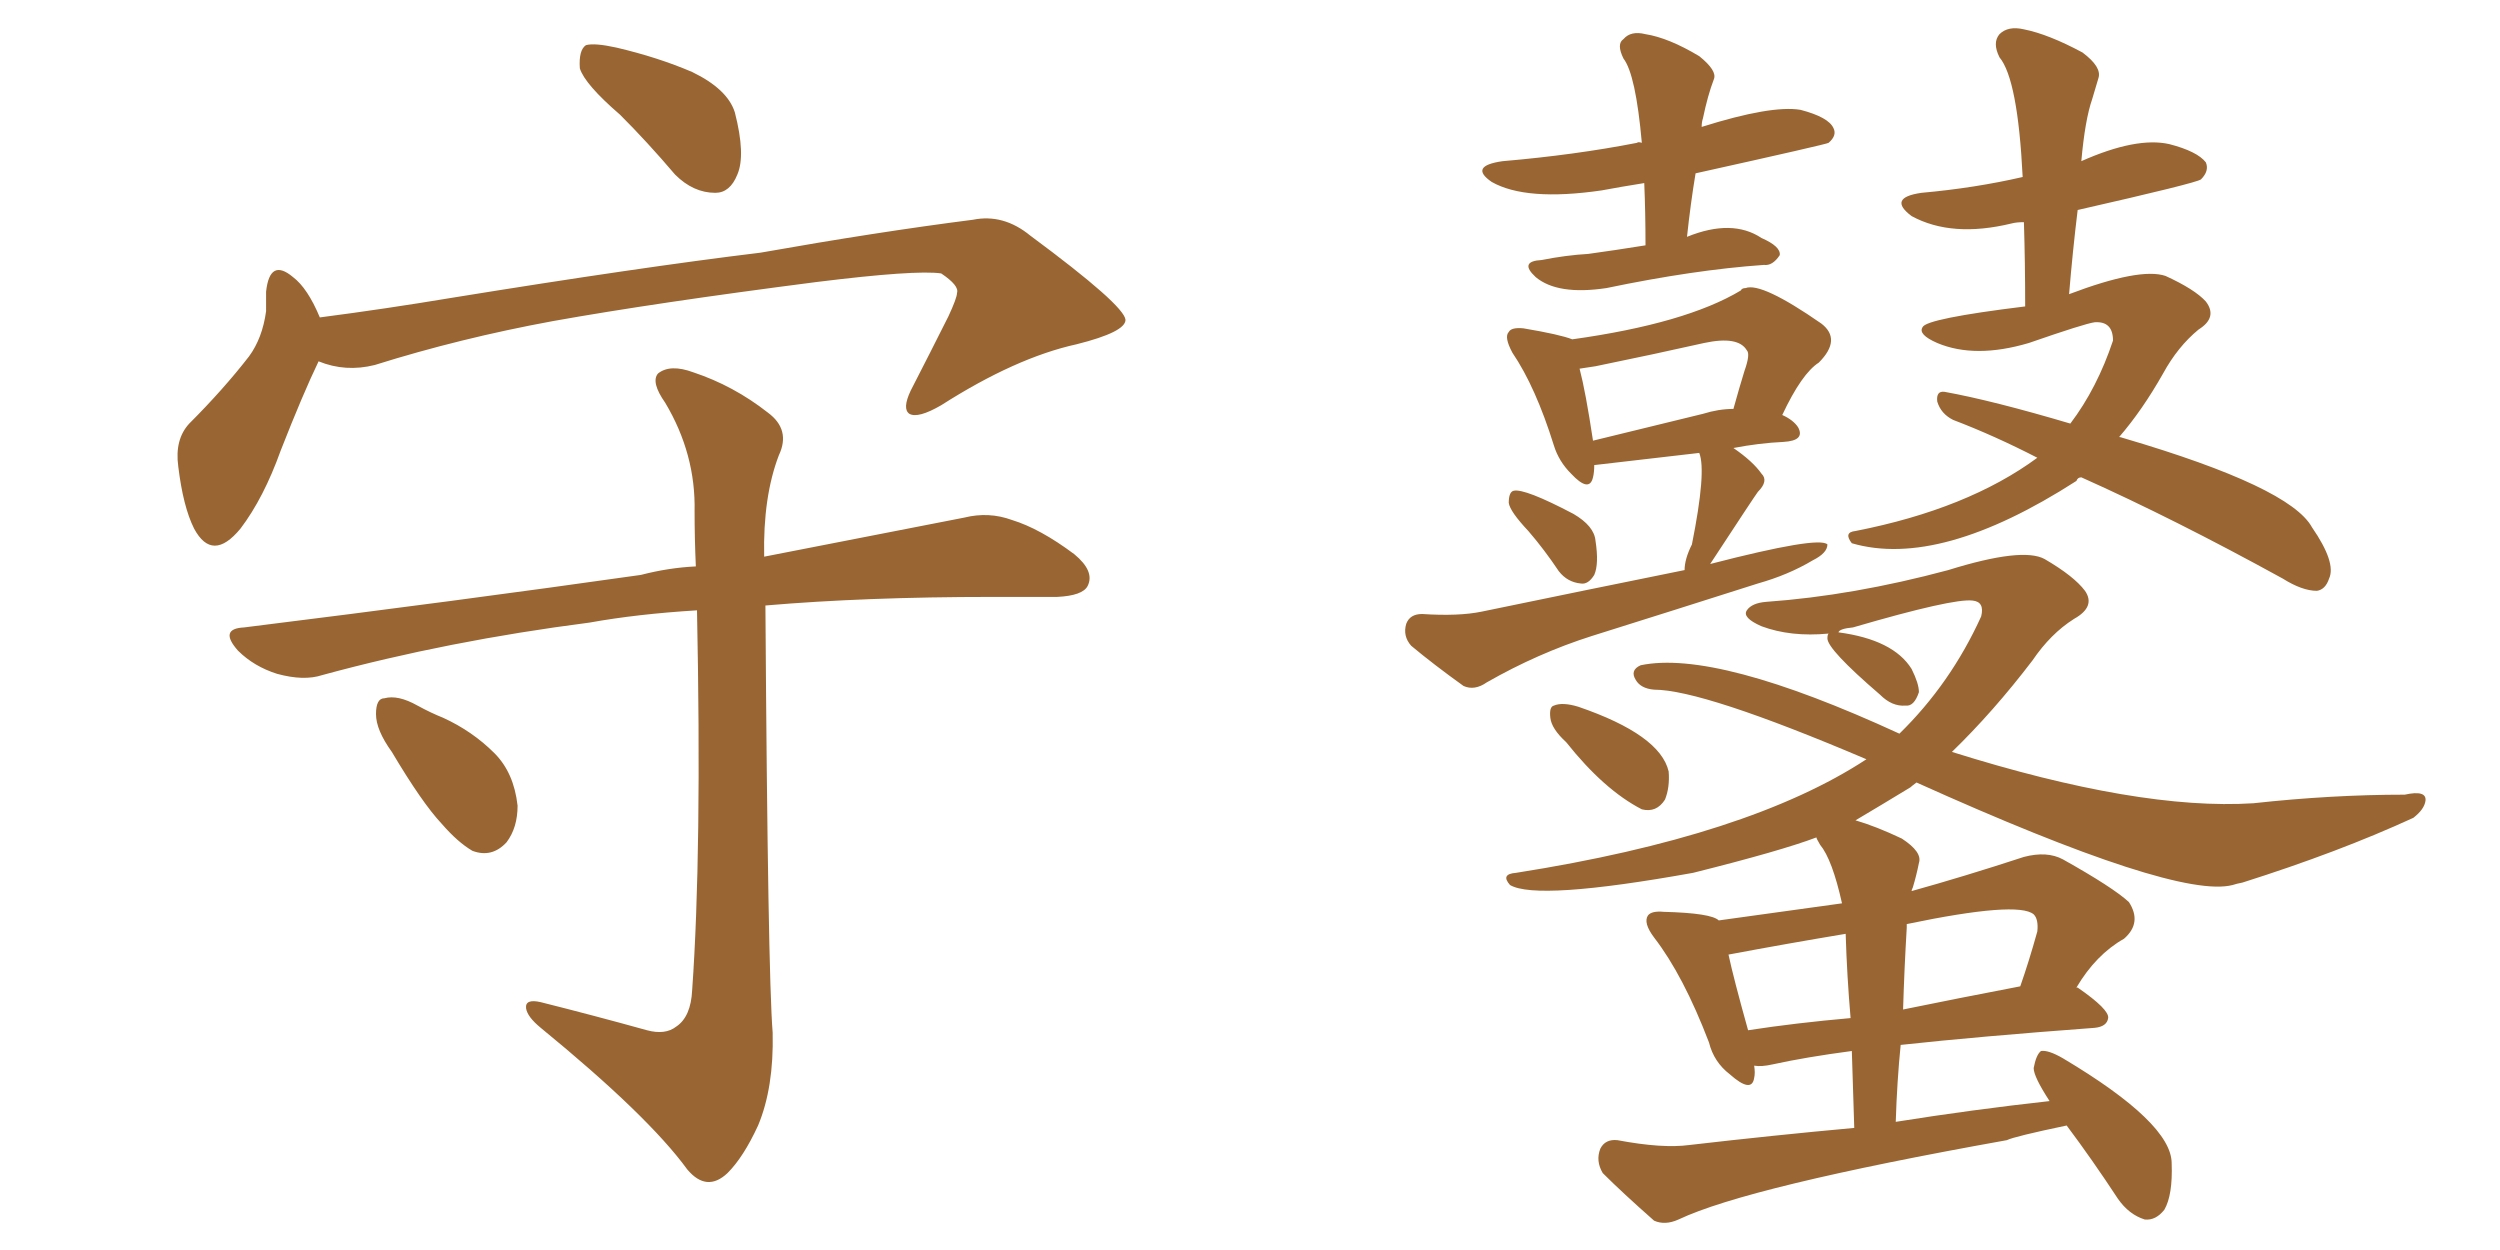 <svg xmlns="http://www.w3.org/2000/svg" xmlns:xlink="http://www.w3.org/1999/xlink" width="300" height="150"><path fill="#996633" padding="10" d="M74.41 13.77L74.41 13.77Q70.17 10.11 69.58 8.20L69.58 8.20Q69.43 6.01 70.31 5.42L70.31 5.42Q71.34 5.13 73.97 5.71L73.97 5.71Q78.96 6.88 83.06 8.64L83.06 8.64Q87.30 10.69 88.18 13.48L88.18 13.48Q89.50 18.60 88.48 20.95L88.48 20.95Q87.60 23.14 85.84 23.14L85.84 23.14Q83.20 23.14 81.01 20.95L81.01 20.95Q77.64 16.99 74.41 13.77ZM38.23 43.36L38.23 43.36Q36.33 47.31 33.69 54.05L33.69 54.05Q31.64 59.77 28.86 63.43L28.86 63.43Q25.49 67.53 23.29 63.43L23.29 63.43Q21.97 60.79 21.39 55.96L21.39 55.96Q20.95 52.73 22.71 50.83L22.71 50.83Q26.81 46.73 29.88 42.77L29.88 42.77Q31.49 40.58 31.93 37.35L31.93 37.35Q31.93 36.04 31.93 35.01L31.93 35.01Q32.37 30.91 35.16 33.25L35.16 33.25Q36.91 34.57 38.38 38.09L38.38 38.09Q46.29 37.06 54.20 35.74L54.20 35.74Q76.76 32.08 91.26 30.32L91.26 30.32Q105.32 27.83 116.75 26.37L116.75 26.37Q120.41 25.63 123.63 28.27L123.63 28.27Q134.91 36.62 135.06 38.38L135.06 38.38Q135.06 39.84 129.20 41.31L129.20 41.31Q121.88 42.92 112.94 48.63L112.94 48.63Q110.16 50.24 109.13 49.66L109.13 49.66Q108.25 49.07 109.28 46.88L109.28 46.88Q111.62 42.33 113.82 37.94L113.82 37.94Q114.84 35.74 114.84 35.16L114.84 35.16Q115.14 34.28 112.94 32.81L112.94 32.81Q109.86 32.37 98.00 33.84L98.00 33.84Q78.66 36.33 66.36 38.53L66.36 38.53Q55.22 40.58 44.97 43.80L44.97 43.80Q41.46 44.68 38.23 43.36ZM77.64 123.63L77.64 123.63Q79.83 124.22 81.15 123.19L81.15 123.19Q82.91 122.02 83.06 118.80L83.06 118.80Q84.23 102.25 83.64 73.24L83.64 73.24Q76.46 73.68 70.75 74.71L70.75 74.71Q53.76 76.90 38.67 81.01L38.67 81.01Q36.47 81.74 33.25 80.86L33.25 80.86Q30.47 79.98 28.56 78.08L28.56 78.08Q26.22 75.44 29.30 75.29L29.30 75.29Q55.22 72.07 76.90 68.99L76.90 68.99Q80.27 68.12 83.50 67.97L83.50 67.97Q83.35 64.60 83.35 61.38L83.35 61.38Q83.50 54.49 79.83 48.34L79.83 48.34Q78.08 45.85 78.96 44.82L78.96 44.82Q80.42 43.65 83.20 44.68L83.20 44.68Q88.04 46.29 92.14 49.51L92.14 49.51Q94.92 51.56 93.46 54.64L93.46 54.64Q91.55 59.62 91.70 66.80L91.70 66.80Q106.05 64.01 115.72 62.11L115.72 62.11Q118.65 61.38 121.44 62.40L121.44 62.40Q124.80 63.43 128.91 66.50L128.91 66.50Q131.40 68.55 130.52 70.31L130.52 70.31Q129.93 71.48 126.86 71.63L126.86 71.63Q123.19 71.63 119.09 71.63L119.09 71.63Q103.86 71.63 91.85 72.66L91.85 72.66Q92.14 116.75 92.72 123.93L92.72 123.93Q92.87 130.52 90.97 135.06L90.97 135.06Q89.21 138.87 87.30 140.77L87.30 140.77Q84.81 143.12 82.47 140.33L82.47 140.33Q77.78 133.89 64.89 123.34L64.89 123.34Q63.28 122.02 63.13 121.00L63.13 121.00Q62.99 119.82 64.89 120.26L64.89 120.26Q71.34 121.88 77.64 123.63ZM47.02 90.23L47.02 90.23L47.02 90.23Q45.12 87.60 45.12 85.69L45.12 85.69Q45.12 83.79 46.14 83.79L46.14 83.79Q47.75 83.35 50.10 84.67L50.10 84.67Q51.71 85.55 53.17 86.13L53.17 86.13Q56.69 87.74 59.33 90.38L59.33 90.38Q61.67 92.72 62.11 96.68L62.11 96.68Q62.11 99.32 60.79 101.07L60.79 101.07Q59.03 102.98 56.69 102.10L56.69 102.10Q54.93 101.07 53.03 98.88L53.03 98.88Q50.68 96.39 47.02 90.23ZM197.46 29.44L197.46 29.44Q197.46 25.49 197.31 21.97L197.31 21.97Q194.53 22.41 192.19 22.85L192.19 22.85Q183.11 24.17 179.00 21.83L179.00 21.83Q176.22 19.92 180.32 19.34L180.32 19.34Q188.96 18.60 196.44 17.14L196.44 17.14Q196.58 16.99 197.02 17.14L197.02 17.14Q196.29 8.94 194.82 7.03L194.82 7.03Q193.95 5.27 194.82 4.69L194.82 4.69Q195.70 3.66 197.46 4.10L197.46 4.10Q200.24 4.54 203.91 6.74L203.91 6.74Q206.10 8.50 205.66 9.52L205.66 9.52Q204.93 11.43 204.35 14.21L204.35 14.21Q204.20 14.65 204.20 15.23L204.20 15.23Q212.55 12.60 216.06 13.18L216.06 13.18Q219.43 14.06 220.02 15.38L220.02 15.38Q220.46 16.26 219.43 17.14L219.43 17.14Q219.29 17.29 203.47 20.80L203.47 20.80Q202.88 24.32 202.44 28.42L202.44 28.42Q207.86 26.22 211.38 28.56L211.38 28.56Q213.72 29.59 213.57 30.62L213.57 30.62Q212.70 31.93 211.67 31.79L211.67 31.79Q203.32 32.37 192.77 34.57L192.77 34.57Q186.91 35.45 184.28 33.25L184.28 33.25Q182.23 31.35 185.01 31.20L185.01 31.20Q187.94 30.62 190.58 30.47L190.58 30.47Q193.80 30.03 197.46 29.44ZM183.40 63.72L183.40 63.72Q181.20 61.38 181.05 60.35L181.05 60.35Q181.05 59.03 181.64 58.89L181.64 58.89Q182.96 58.59 188.82 61.67L188.82 61.67Q191.31 63.13 191.46 64.89L191.46 64.89Q191.89 67.68 191.31 68.99L191.31 68.99Q190.58 70.17 189.70 70.02L189.70 70.02Q188.09 69.87 187.06 68.55L187.06 68.55Q185.30 65.92 183.40 63.72ZM208.01 53.76L208.01 53.76Q210.35 55.37 211.38 56.84L211.38 56.84Q212.26 57.71 210.94 59.03L210.94 59.03Q210.50 59.62 205.22 67.68L205.22 67.68Q218.26 64.31 219.29 65.33L219.29 65.33Q219.29 66.36 217.53 67.24L217.53 67.24Q214.60 68.99 210.94 70.02L210.94 70.02Q200.83 73.24 191.02 76.32L191.02 76.32Q184.57 78.37 178.42 81.88L178.42 81.88Q176.95 82.91 175.63 82.32L175.63 82.32Q171.97 79.69 169.34 77.49L169.34 77.49Q168.31 76.32 168.75 74.85L168.75 74.85Q169.19 73.68 170.65 73.68L170.65 73.68Q175.05 73.97 177.83 73.39L177.83 73.39Q190.58 70.75 202.15 68.41L202.15 68.41Q202.15 67.09 203.03 65.33L203.03 65.33Q204.79 56.54 203.91 54.35L203.91 54.35Q191.46 55.81 191.31 55.81L191.31 55.81Q191.31 56.69 191.16 57.28L191.16 57.28Q190.72 59.18 188.53 56.84L188.53 56.84Q187.06 55.37 186.47 53.47L186.47 53.47Q184.28 46.44 181.49 42.33L181.49 42.33Q180.47 40.43 181.05 39.84L181.05 39.84Q181.35 39.26 182.81 39.40L182.81 39.40Q187.21 40.14 188.67 40.72L188.67 40.72Q202.29 38.82 208.89 34.86L208.89 34.86Q209.03 34.57 209.47 34.57L209.47 34.57Q211.38 33.84 218.55 38.82L218.55 38.82Q221.04 40.72 218.26 43.51L218.26 43.51Q216.21 44.82 213.87 49.80L213.87 49.80Q215.19 50.39 215.77 51.27L215.77 51.27Q216.65 52.88 214.01 53.03L214.01 53.03Q211.08 53.17 208.01 53.76ZM204.35 49.66L204.35 49.66Q206.25 49.07 208.01 49.07L208.01 49.07Q208.74 46.44 209.33 44.53L209.33 44.53Q210.06 42.48 209.62 42.04L209.62 42.04Q208.59 40.28 204.49 41.16L204.49 41.16Q198.63 42.48 191.46 43.95L191.46 43.95Q190.58 44.09 189.55 44.24L189.55 44.24Q190.28 47.02 191.16 52.88L191.16 52.88Q197.17 51.42 204.35 49.66ZM249.76 57.28L249.76 57.28Q249.32 57.28 249.17 57.71L249.17 57.71Q232.76 68.26 222.22 65.19L222.22 65.19Q221.19 63.87 222.66 63.72L222.66 63.72Q236.13 61.08 244.48 54.93L244.48 54.93Q239.36 52.29 234.38 50.39L234.38 50.39Q232.91 49.66 232.47 48.19L232.47 48.19Q232.32 46.88 233.35 47.02L233.35 47.02Q239.06 48.05 248.44 50.83L248.44 50.83Q251.66 46.58 253.56 40.87L253.56 40.87Q253.56 38.53 251.37 38.67L251.37 38.67Q250.20 38.82 243.46 41.16L243.46 41.16Q237.01 43.07 232.47 41.16L232.47 41.16Q230.13 40.14 230.71 39.26L230.71 39.26Q231.15 38.23 243.02 36.77L243.02 36.77Q243.02 31.49 242.87 26.66L242.87 26.66Q241.99 26.66 241.41 26.81L241.41 26.81Q234.23 28.56 229.39 25.93L229.39 25.93Q226.46 23.73 230.57 23.14L230.57 23.14Q237.01 22.56 242.72 21.24L242.72 21.24Q242.14 9.52 239.94 6.88L239.94 6.88Q239.06 5.13 239.94 4.10L239.94 4.10Q240.97 3.08 242.87 3.52L242.87 3.52Q245.80 4.10 249.90 6.30L249.90 6.30Q252.25 8.06 251.81 9.38L251.81 9.38Q251.51 10.40 251.07 11.87L251.07 11.87Q250.20 14.36 249.76 19.34L249.76 19.34Q256.35 16.41 260.30 17.29L260.30 17.29Q263.67 18.16 264.70 19.48L264.70 19.48Q265.14 20.51 264.11 21.53L264.11 21.53Q263.53 21.97 249.32 25.20L249.32 25.20Q248.73 30.03 248.29 35.30L248.29 35.30Q256.79 32.08 259.86 33.11L259.86 33.11Q263.38 34.72 264.70 36.18L264.70 36.18Q266.16 38.09 263.82 39.55L263.82 39.55Q261.33 41.60 259.57 44.82L259.57 44.82Q257.08 49.22 254.30 52.44L254.30 52.44Q254.44 52.44 254.88 52.59L254.88 52.59Q274.80 58.45 277.44 63.28L277.44 63.28Q280.37 67.53 279.49 69.43L279.49 69.43Q279.05 70.75 278.03 70.90L278.03 70.90Q276.27 70.90 273.93 69.43L273.93 69.43Q260.89 62.26 249.76 57.28ZM187.94 89.06L187.94 89.06Q186.18 87.45 186.04 86.13L186.04 86.13Q185.89 84.81 186.47 84.67L186.47 84.67Q187.50 84.23 189.40 84.81L189.40 84.81Q199.22 88.18 200.24 92.58L200.24 92.58Q200.39 94.48 199.80 95.95L199.80 95.95Q198.78 97.56 197.02 97.12L197.02 97.12Q192.48 94.78 187.94 89.06ZM248.00 135.06L248.00 135.06Q241.70 136.38 240.82 136.82L240.82 136.82Q209.77 142.38 201.42 146.34L201.42 146.34Q199.80 147.07 198.49 146.48L198.49 146.48Q194.68 143.12 192.33 140.77L192.33 140.77Q191.46 139.31 192.04 137.84L192.04 137.84Q192.63 136.67 194.09 136.82L194.09 136.82Q199.51 137.84 202.73 137.40L202.73 137.40Q212.84 136.23 222.51 135.35L222.51 135.35Q222.36 130.52 222.22 126.12L222.22 126.12Q216.65 126.86 212.70 127.73L212.70 127.73Q211.38 128.03 210.50 127.88L210.50 127.88Q210.64 128.76 210.50 129.35L210.50 129.35Q210.21 131.25 207.57 128.91L207.57 128.91Q205.66 127.44 205.08 125.10L205.08 125.10Q202.00 117.04 198.49 112.50L198.49 112.50Q197.17 110.74 197.75 109.86L197.75 109.86Q198.19 109.28 199.66 109.42L199.66 109.42Q205.37 109.57 206.25 110.45L206.25 110.45Q213.57 109.42 221.04 108.40L221.04 108.40Q219.87 103.13 218.41 101.37L218.41 101.37Q217.97 100.63 217.97 100.49L217.97 100.49Q213.72 102.10 203.17 104.74L203.17 104.74Q184.42 108.11 181.20 106.20L181.20 106.20Q180.03 104.88 181.93 104.74L181.93 104.74Q209.91 100.34 223.97 91.11L223.97 91.11Q204.35 82.76 198.49 82.76L198.49 82.76Q196.88 82.62 196.29 81.59L196.29 81.59Q195.56 80.42 196.88 79.83L196.88 79.83Q205.96 77.93 227.93 88.04L227.93 88.04Q234.08 82.03 237.74 73.97L237.74 73.97Q238.18 72.22 236.72 72.07L236.72 72.07Q234.38 71.78 222.36 75.29L222.36 75.29Q220.75 75.44 220.61 75.88L220.61 75.88Q227.20 76.76 229.39 80.27L229.39 80.27Q230.27 82.03 230.27 83.06L230.27 83.06Q229.69 84.81 228.66 84.67L228.66 84.67Q227.05 84.81 225.59 83.35L225.59 83.35Q219.29 77.93 219.29 76.61L219.29 76.61Q219.29 76.17 219.43 76.03L219.43 76.03Q214.89 76.46 211.38 75.15L211.38 75.15Q209.03 74.12 209.62 73.24L209.62 73.24Q210.21 72.36 211.96 72.22L211.96 72.22Q222.36 71.48 233.79 68.41L233.79 68.41Q242.72 65.63 245.36 67.09L245.36 67.09Q248.88 69.14 250.20 70.90L250.20 70.90Q251.51 72.80 248.88 74.27L248.88 74.27Q246.09 76.03 243.90 79.25L243.90 79.25Q239.21 85.40 234.23 90.23L234.23 90.23Q256.64 97.27 270.41 96.39L270.41 96.39Q279.79 95.36 288.57 95.36L288.57 95.36Q291.21 94.78 291.06 96.09L291.06 96.09Q290.92 97.12 289.60 98.14L289.60 98.14Q280.66 102.25 269.09 105.91L269.09 105.91Q268.36 106.05 267.92 106.20L267.92 106.20Q261.18 107.96 229.98 93.90L229.98 93.90Q229.39 94.34 229.25 94.48L229.25 94.48Q225.88 96.53 222.66 98.44L222.66 98.44Q225.15 99.17 228.22 100.63L228.22 100.63Q230.71 102.25 230.27 103.56L230.27 103.56Q229.98 105.03 229.54 106.49L229.54 106.49Q229.39 106.79 229.39 106.93L229.39 106.93Q235.69 105.18 242.87 102.83L242.87 102.83Q245.65 102.10 247.56 103.13L247.56 103.13Q253.56 106.49 255.47 108.25L255.47 108.25Q257.08 110.74 254.88 112.65L254.88 112.65Q251.51 114.55 249.17 118.51L249.17 118.51Q249.32 118.51 249.32 118.51L249.32 118.51Q253.13 121.14 252.98 122.17L252.98 122.17Q252.83 123.19 251.37 123.34L251.37 123.34Q237.45 124.37 228.08 125.39L228.08 125.39Q227.64 129.79 227.49 134.62L227.49 134.62Q236.72 133.15 245.95 132.13L245.95 132.13Q244.04 129.20 244.04 128.17L244.04 128.17Q244.34 126.56 244.92 126.12L244.92 126.12Q245.80 125.98 247.56 127.00L247.56 127.00Q260.60 134.77 260.60 139.60L260.60 139.60Q260.74 143.41 259.72 145.17L259.72 145.17Q258.69 146.48 257.37 146.34L257.37 146.34Q255.47 145.75 254.15 143.85L254.15 143.85Q251.07 139.16 248.00 135.06ZM222.07 122.17L222.07 122.17Q221.63 117.04 221.48 112.06L221.48 112.06Q214.45 113.23 207.42 114.55L207.42 114.55Q208.01 117.33 209.77 123.63L209.77 123.63Q215.48 122.75 222.07 122.17ZM228.81 111.33L228.81 111.33L228.81 111.33Q228.52 116.16 228.37 121.14L228.37 121.14Q234.81 119.82 242.43 118.36L242.43 118.36Q243.46 115.43 244.48 111.77L244.48 111.77Q244.63 110.30 244.04 109.72L244.04 109.72Q242.14 108.11 228.81 110.89L228.81 110.89Q228.81 111.18 228.81 111.33Z"/></svg>